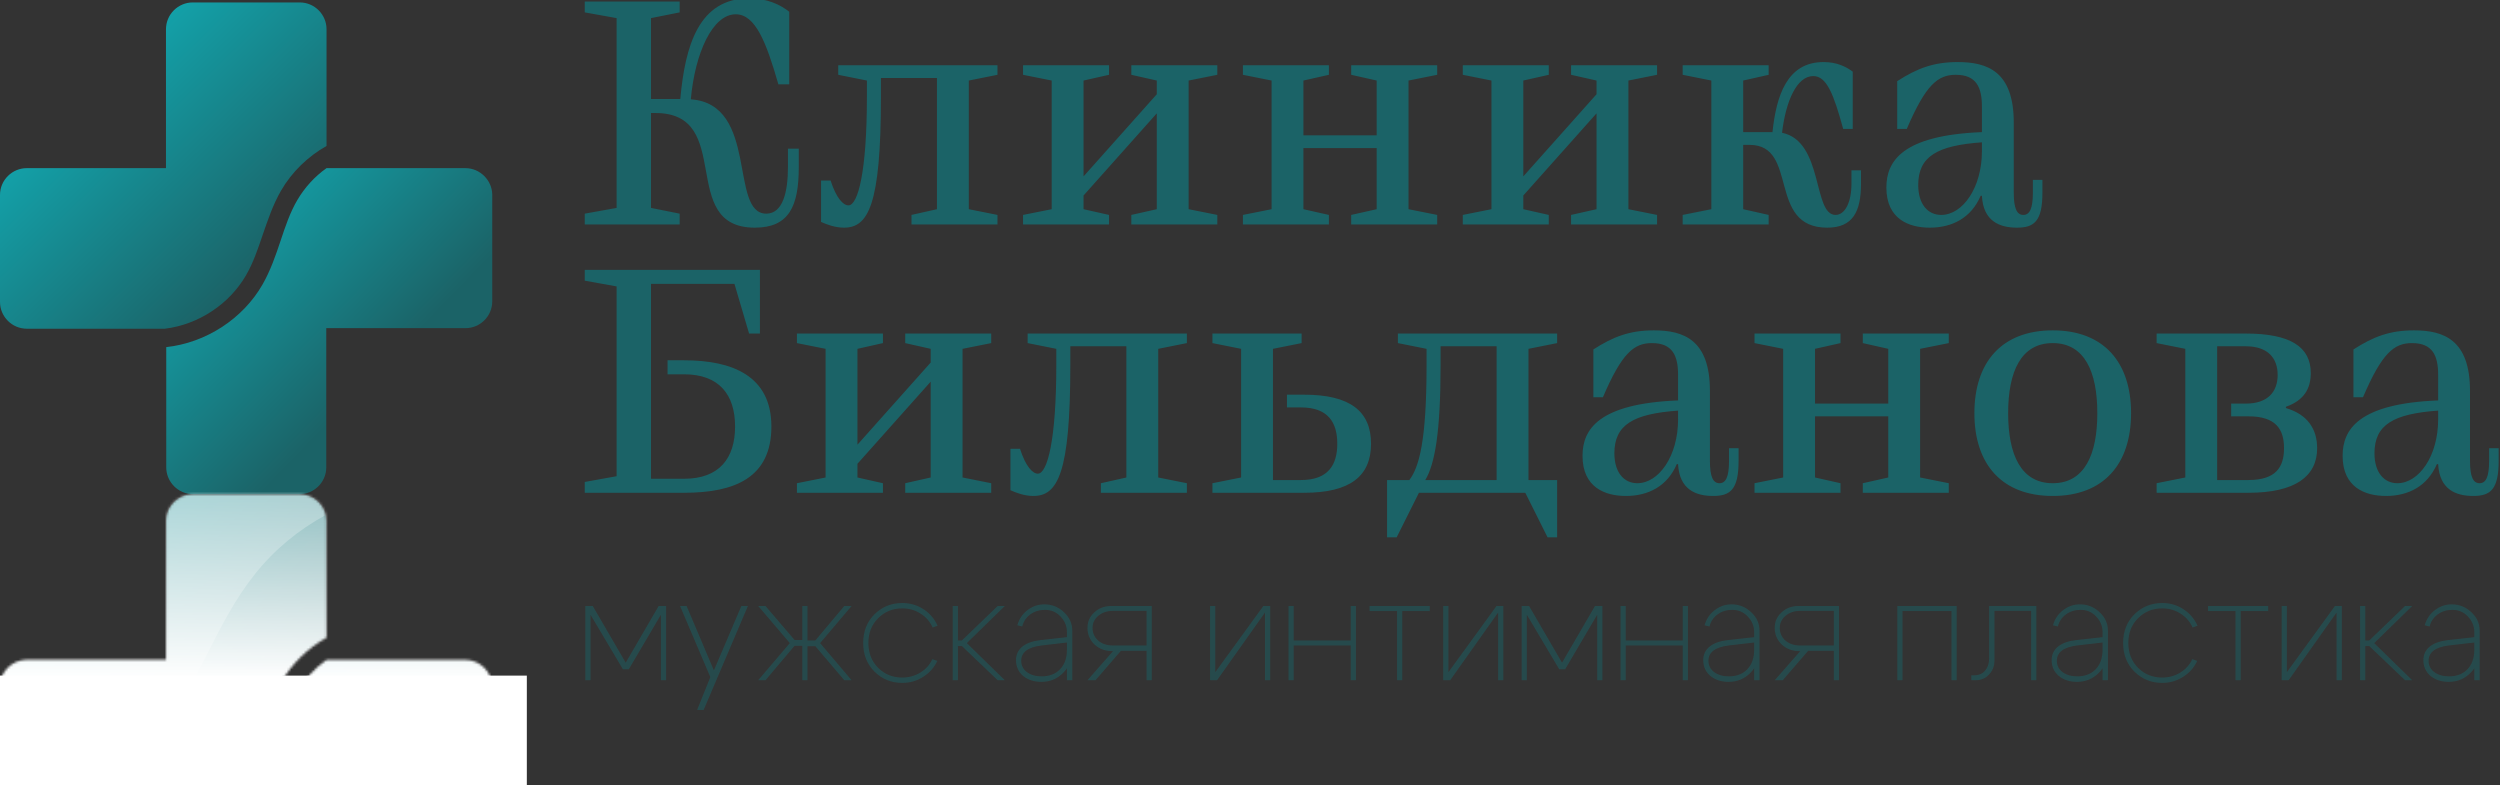 <?xml version="1.0" encoding="UTF-8"?> <svg xmlns="http://www.w3.org/2000/svg" width="1025" height="322" viewBox="0 0 1025 322" fill="none"><rect x="0" y="0" width="1025" height="322" fill="#333333" stroke="none"/><g clip-path="url(#clip0_203_2)"><path d="M239.753 92.037V87.598L252.81 85.247V7.427L239.753 5.077V0.638H278.663V5.077L266.912 7.427V40.592H278.924C280.883 18.787 286.497 -0.668 307.128 -0.668C314.701 -0.668 319.924 1.943 323.579 4.816V34.586H319.14C314.178 17.351 309.739 5.86 301.644 5.86C292.112 5.86 284.931 21.79 283.233 40.723C311.175 42.681 298.902 87.598 314.178 87.598C320.968 87.598 323.057 78.719 323.057 68.534V60.961H327.497V68.534C327.497 84.464 323.579 93.343 309.478 93.343C277.619 93.343 301.382 46.337 268.74 46.337H266.912V85.247L278.663 87.598V92.037H239.753ZM408.967 92.037H373.713V88.12L384.158 85.77V31.975H361.178V39.809C361.178 84.203 355.955 93.343 346.032 93.343C342.376 93.343 338.981 92.037 336.63 90.993V74.018H340.548C342.898 81.33 345.77 84.203 347.86 84.203C351.777 84.203 355.433 70.362 355.433 39.678V33.019L343.681 30.669V26.752H408.967V30.669L397.215 33.019V85.77L408.967 88.12V92.037ZM419.446 92.037V88.12L431.197 85.77V33.019L419.446 30.669V26.752H454.7V30.669L444.254 33.019V72.321L474.286 38.634V33.019L463.84 30.669V26.752H499.094V30.669L487.343 33.019V85.77L499.094 88.12V92.037H463.84V88.12L474.286 85.77V46.468L444.254 80.155V85.77L454.7 88.12V92.037H419.446ZM509.596 92.037V88.12L521.347 85.77V33.019L509.596 30.669V26.752H544.85V30.669L534.404 33.019V55.477H564.436V33.019L553.99 30.669V26.752H589.244V30.669L577.493 33.019V85.77L589.244 88.12V92.037H553.99V88.12L564.436 85.77V60.7H534.404V85.77L544.85 88.12V92.037H509.596ZM599.746 92.037V88.12L611.497 85.77V33.019L599.746 30.669V26.752H635V30.669L624.554 33.019V72.321L654.585 38.634V33.019L644.14 30.669V26.752H679.394V30.669L667.643 33.019V85.77L679.394 88.12V92.037H644.14V88.12L654.585 85.77V46.468L624.554 80.155V85.77L635 88.12V92.037H599.746ZM689.896 92.037V88.12L701.647 85.77V33.019L689.896 30.669V26.752H725.15V30.669L714.704 33.019V54.172H726.717C728.283 39.417 732.592 25.446 747.608 25.446C753.092 25.446 756.748 27.274 759.62 29.363V52.866H755.703C751.786 38.503 748.914 31.191 743.43 31.191C736.771 31.191 732.201 41.245 730.634 54.433C747.739 57.958 743.169 88.12 752.57 88.12C756.487 88.12 759.098 82.897 759.098 75.324V69.84H763.015V75.324C763.015 86.814 759.62 93.343 749.175 93.343C724.366 93.343 737.685 59.394 717.316 59.394H714.704V85.77L725.15 88.12V92.037H689.896ZM812.586 62.006V58.35C794.306 59.656 786.472 64.095 786.472 75.846C786.472 83.681 790.389 88.12 795.873 88.12C804.752 88.12 812.586 76.891 812.586 62.006ZM812.586 80.286H812.064C808.147 89.426 800.313 93.343 791.173 93.343C782.816 93.343 773.415 89.948 773.415 76.891C773.415 66.053 779.944 55.477 812.586 54.172V43.726C812.586 35.892 810.367 30.669 801.88 30.669C794.568 30.669 789.606 34.586 781.772 52.866H777.854V33.28C785.95 28.057 792.74 25.446 802.663 25.446C814.937 25.446 825.643 29.363 825.643 50.255V78.98C825.643 85.509 826.949 88.12 829.561 88.12C832.172 88.12 833.478 85.509 833.478 78.98V73.757H837.395V78.98C837.395 90.731 834 93.343 826.949 93.343C819.898 93.343 813.109 90.731 812.586 80.286ZM280.491 202.037H239.753V197.598L252.81 195.247V117.427L239.753 115.077V110.638H311.567V136.752H307.128L301.121 116.383H266.912V196.292H280.491C294.854 196.292 301.382 187.935 301.382 174.878C301.382 161.821 294.854 153.465 280.491 153.465H273.701V147.72H280.491C300.077 147.72 316.268 153.987 316.268 174.878C316.268 195.77 301.382 202.037 280.491 202.037ZM326.746 202.037V198.12L338.497 195.77V143.019L326.746 140.669V136.752H362V140.669L351.554 143.019V182.321L381.586 148.634V143.019L371.14 140.669V136.752H406.394V140.669L394.643 143.019V195.77L406.394 198.12V202.037H371.14V198.12L381.586 195.77V156.468L351.554 190.155V195.77L362 198.12V202.037H326.746ZM486.621 202.037H451.366V198.12L461.812 195.77V141.975H438.832V149.809C438.832 194.203 433.609 203.343 423.685 203.343C420.029 203.343 416.635 202.037 414.284 200.993V184.018H418.201C420.552 191.33 423.424 194.203 425.513 194.203C429.431 194.203 433.087 180.362 433.087 149.678V143.019L421.335 140.669V136.752H486.621V140.669L474.869 143.019V195.77L486.621 198.12V202.037ZM534.704 161.821C553.506 161.821 562.124 168.611 562.124 181.929C562.124 195.247 553.506 202.037 534.704 202.037H497.1V198.12L508.851 195.77V143.019L497.1 140.669V136.752H533.66V140.669L521.908 143.019V196.814H533.399C544.628 196.814 548.284 190.547 548.284 181.929C548.284 173.312 544.628 167.044 533.399 167.044H527.653V161.821H534.704ZM590.635 141.975V149.809C590.635 177.229 588.285 190.286 584.368 196.814H613.616V141.975H590.635ZM573.139 136.752H638.424V140.669L626.673 143.019V196.814H638.424V220.317H634.507L625.367 202.037H581.757L572.617 220.317H568.7V196.814H577.839C581.757 191.591 584.89 181.146 584.89 149.809V143.019L573.139 140.669V136.752ZM688.009 172.006V168.35C669.729 169.656 661.894 174.095 661.894 185.846C661.894 193.681 665.811 198.12 671.295 198.12C680.174 198.12 688.009 186.891 688.009 172.006ZM688.009 190.286H687.486C683.569 199.426 675.735 203.343 666.595 203.343C658.238 203.343 648.837 199.948 648.837 186.891C648.837 176.054 655.366 165.477 688.009 164.172V153.726C688.009 145.892 685.789 140.669 677.302 140.669C669.99 140.669 665.028 144.586 657.194 162.866H653.277V143.28C661.372 138.057 668.162 135.446 678.085 135.446C690.359 135.446 701.066 139.363 701.066 160.254V188.98C701.066 195.509 702.371 198.12 704.983 198.12C707.594 198.12 708.9 195.509 708.9 188.98V183.757H712.817V188.98C712.817 200.731 709.422 203.343 702.371 203.343C695.32 203.343 688.531 200.731 688.009 190.286ZM719.351 202.037V198.12L731.102 195.77V143.019L719.351 140.669V136.752H754.605V140.669L744.159 143.019V165.477H774.19V143.019L763.745 140.669V136.752H798.999V140.669L787.247 143.019V195.77L798.999 198.12V202.037H763.745V198.12L774.19 195.77V170.7H744.159V195.77L754.605 198.12V202.037H719.351ZM841.621 140.669C828.564 140.669 823.341 152.42 823.341 169.394C823.341 186.369 828.564 198.12 841.621 198.12C854.678 198.12 859.901 186.369 859.901 169.394C859.901 152.42 854.678 140.669 841.621 140.669ZM841.621 203.343C820.73 203.343 809.501 190.286 809.501 169.394C809.501 148.503 820.73 135.446 841.621 135.446C862.512 135.446 873.741 148.503 873.741 169.394C873.741 190.286 862.512 203.343 841.621 203.343ZM909.03 141.975V196.814H921.826C933.055 196.814 936.45 191.591 936.45 183.757C936.45 175.923 933.055 170.7 921.826 170.7H914.775V165.477H920.781C929.921 165.477 933.839 160.516 933.839 153.726C933.839 146.936 929.921 141.975 920.781 141.975H909.03ZM921.826 202.037H884.222V198.12L895.973 195.77V143.019L884.222 140.669V136.752H920.781C939.061 136.752 947.418 142.236 947.418 152.943C947.418 159.471 944.545 164.172 937.233 166.783V167.305C946.112 169.917 950.029 175.923 950.029 183.757C950.029 195.247 941.151 202.037 921.826 202.037ZM999.644 172.006V168.35C981.364 169.656 973.53 174.095 973.53 185.846C973.53 193.681 977.447 198.12 982.931 198.12C991.81 198.12 999.644 186.891 999.644 172.006ZM999.644 190.286H999.122C995.205 199.426 987.371 203.343 978.231 203.343C969.874 203.343 960.473 199.948 960.473 186.891C960.473 176.054 967.001 165.477 999.644 164.172V153.726C999.644 145.892 997.424 140.669 988.937 140.669C981.625 140.669 976.664 144.586 968.829 162.866H964.912V143.28C973.008 138.057 979.797 135.446 989.721 135.446C1001.99 135.446 1012.7 139.363 1012.7 160.254V188.98C1012.7 195.509 1014.01 198.12 1016.62 198.12C1019.23 198.12 1020.54 195.509 1020.54 188.98V183.757H1024.45V188.98C1024.45 200.731 1021.06 203.343 1014.01 203.343C1006.96 203.343 1000.17 200.731 999.644 190.286Z" fill="#1B6367"></path><path d="M239.983 278.891V248.455H243.027L256.54 271.708L270.054 248.455H273.097V278.891H270.967V252.046L257.819 274.386H255.384L242.114 252.046V278.891H239.983ZM303.96 248.455H306.638L288.499 291.065H285.82L291.238 277.612L278.82 248.455H281.498L292.699 274.873L303.96 248.455ZM328.944 248.455H331.074V262.577H334.3L346.17 248.455H349.153L336.248 263.673L349.153 278.891H346.17L334.3 264.951H331.074V278.891H328.944V264.769H325.778L313.848 278.891H310.865L323.83 263.673L310.865 248.455H313.848L325.778 262.395H328.944V248.455ZM360.058 253.447C357.379 256.084 356.04 259.473 356.04 263.612C356.04 267.751 357.379 271.16 360.058 273.838C362.736 276.476 366.023 277.795 369.919 277.795C372.638 277.795 375.093 277.125 377.284 275.786C379.516 274.447 381.18 272.601 382.276 270.247L384.284 270.977C382.986 273.737 381.038 275.928 378.441 277.551C375.884 279.175 373.044 279.986 369.919 279.986C365.455 279.986 361.661 278.444 358.536 275.36C355.452 272.276 353.91 268.36 353.91 263.612C353.91 258.864 355.452 254.948 358.536 251.864C361.661 248.78 365.455 247.238 369.919 247.238C373.125 247.238 376.006 248.07 378.563 249.733C381.16 251.397 383.108 253.67 384.406 256.551L382.397 257.281C381.302 254.847 379.638 252.939 377.406 251.559C375.174 250.139 372.678 249.429 369.919 249.429C366.023 249.429 362.736 250.768 360.058 253.447ZM390.616 278.891V248.455H392.746V262.577H394.39L409.059 248.455H411.981L396.398 263.673L411.981 278.891H409.059L394.39 264.89H392.746V278.891H390.616ZM437.443 263.429L426.973 264.647C421.454 265.337 418.695 267.427 418.695 270.917C418.695 272.824 419.466 274.366 421.008 275.543C422.59 276.72 424.599 277.308 427.034 277.308C430.24 277.308 432.776 276.334 434.643 274.386C436.51 272.398 437.443 269.74 437.443 266.412H439.634C439.634 270.145 438.417 273.27 435.982 275.786C433.547 278.302 430.544 279.56 426.973 279.56C423.97 279.56 421.474 278.749 419.486 277.125C417.538 275.462 416.564 273.311 416.564 270.673C416.564 268.401 417.416 266.554 419.121 265.134C420.866 263.713 423.341 262.821 426.547 262.455L437.443 261.238V259.168C437.443 256.734 436.57 254.603 434.826 252.777C433.121 250.951 430.991 250.038 428.434 250.038C426.121 250.038 424.112 250.667 422.408 251.925C420.703 253.183 419.608 254.826 419.121 256.855L417.112 256.368C417.802 253.852 419.161 251.803 421.19 250.22C423.26 248.597 425.593 247.785 428.191 247.785C431.275 247.785 433.953 248.861 436.226 251.012C438.498 253.122 439.634 255.638 439.634 258.56V278.891H437.443V263.429ZM456.218 264.647H470.097V250.464H456.218C453.865 250.464 451.897 251.133 450.314 252.473C448.731 253.812 447.94 255.455 447.94 257.403C447.94 259.513 448.711 261.258 450.253 262.638C451.836 263.977 453.824 264.647 456.218 264.647ZM459.566 266.838L449.157 278.891H445.87L456.34 266.96C453.378 267.041 450.882 266.169 448.853 264.342C446.865 262.476 445.87 260.163 445.87 257.403C445.87 254.887 446.804 252.777 448.67 251.073C450.537 249.328 452.87 248.455 455.671 248.455H472.227V278.891H470.097V266.838H459.566ZM520.782 278.891H518.652V251.133L498.99 278.891H496.129V248.455H498.26V275.604L517.982 248.455H520.782V278.891ZM528.289 278.891V248.455H530.419V262.577H553.794V248.455H555.924V278.891H553.794V264.647H530.419V278.891H528.289ZM586.186 248.455V250.525H574.925V278.891H572.795V250.525H561.533V248.455H586.186ZM616.369 278.891H614.238V251.133L594.577 278.891H591.716V248.455H593.847V275.604L613.569 248.455H616.369V278.891ZM623.875 278.891V248.455H626.919L640.432 271.708L653.946 248.455H656.989V278.891H654.859V252.046L641.711 274.386H639.276L626.006 252.046V278.891H623.875ZM664.417 278.891V248.455H666.547V262.577H689.922V248.455H692.052V278.891H689.922V264.647H666.547V278.891H664.417ZM719.21 263.429L708.74 264.647C703.221 265.337 700.461 267.427 700.461 270.917C700.461 272.824 701.232 274.366 702.774 275.543C704.357 276.72 706.366 277.308 708.801 277.308C712.007 277.308 714.543 276.334 716.41 274.386C718.276 272.398 719.21 269.74 719.21 266.412H721.401C721.401 270.145 720.184 273.27 717.749 275.786C715.314 278.302 712.311 279.56 708.74 279.56C705.737 279.56 703.241 278.749 701.253 277.125C699.305 275.462 698.331 273.311 698.331 270.673C698.331 268.401 699.183 266.554 700.887 265.134C702.632 263.713 705.108 262.821 708.314 262.455L719.21 261.238V259.168C719.21 256.734 718.337 254.603 716.592 252.777C714.888 250.951 712.757 250.038 710.201 250.038C707.888 250.038 705.879 250.667 704.174 251.925C702.47 253.183 701.374 254.826 700.887 256.855L698.879 256.368C699.569 253.852 700.928 251.803 702.957 250.22C705.027 248.597 707.36 247.785 709.957 247.785C713.041 247.785 715.72 248.861 717.992 251.012C720.265 253.122 721.401 255.638 721.401 258.56V278.891H719.21V263.429ZM737.985 264.647H751.864V250.464H737.985C735.631 250.464 733.663 251.133 732.081 252.473C730.498 253.812 729.707 255.455 729.707 257.403C729.707 259.513 730.478 261.258 732.02 262.638C733.602 263.977 735.591 264.647 737.985 264.647ZM741.333 266.838L730.924 278.891H727.637L738.107 266.96C735.144 267.041 732.649 266.169 730.62 264.342C728.631 262.476 727.637 260.163 727.637 257.403C727.637 254.887 728.57 252.777 730.437 251.073C732.304 249.328 734.637 248.455 737.437 248.455H753.994V278.891H751.864V266.838H741.333ZM802.244 248.455V278.891H800.114V250.525H780.026V278.891H777.896V248.455H802.244ZM809.332 276.882C811.321 276.882 812.842 276.233 813.897 274.934C814.993 273.635 815.541 271.992 815.541 270.003V248.455H834.898V278.891H832.767V250.464H817.732V270.856C817.732 273.047 817.002 274.934 815.541 276.517C814.08 278.099 812.213 278.891 809.941 278.891H808.236V276.882H809.332ZM862.055 263.429L851.585 264.647C846.066 265.337 843.306 267.427 843.306 270.917C843.306 272.824 844.077 274.366 845.619 275.543C847.202 276.72 849.211 277.308 851.646 277.308C854.851 277.308 857.388 276.334 859.254 274.386C861.121 272.398 862.055 269.74 862.055 266.412H864.246C864.246 270.145 863.028 273.27 860.594 275.786C858.159 278.302 855.156 279.56 851.585 279.56C848.582 279.56 846.086 278.749 844.098 277.125C842.15 275.462 841.176 273.311 841.176 270.673C841.176 268.401 842.028 266.554 843.732 265.134C845.477 263.713 847.953 262.821 851.159 262.455L862.055 261.238V259.168C862.055 256.734 861.182 254.603 859.437 252.777C857.733 250.951 855.602 250.038 853.046 250.038C850.733 250.038 848.724 250.667 847.019 251.925C845.315 253.183 844.219 254.826 843.732 256.855L841.724 256.368C842.413 253.852 843.773 251.803 845.802 250.22C847.872 248.597 850.205 247.785 852.802 247.785C855.886 247.785 858.565 248.861 860.837 251.012C863.11 253.122 864.246 255.638 864.246 258.56V278.891H862.055V263.429ZM876.63 253.447C873.952 256.084 872.612 259.473 872.612 263.612C872.612 267.751 873.952 271.16 876.63 273.838C879.308 276.476 882.595 277.795 886.491 277.795C889.21 277.795 891.665 277.125 893.856 275.786C896.088 274.447 897.752 272.601 898.848 270.247L900.857 270.977C899.558 273.737 897.61 275.928 895.013 277.551C892.456 279.175 889.616 279.986 886.491 279.986C882.027 279.986 878.233 278.444 875.108 275.36C872.024 272.276 870.482 268.36 870.482 263.612C870.482 258.864 872.024 254.948 875.108 251.864C878.233 248.78 882.027 247.238 886.491 247.238C889.697 247.238 892.578 248.07 895.135 249.733C897.732 251.397 899.68 253.67 900.978 256.551L898.97 257.281C897.874 254.847 896.21 252.939 893.978 251.559C891.746 250.139 889.251 249.429 886.491 249.429C882.595 249.429 879.308 250.768 876.63 253.447ZM929.953 248.455V250.525H918.692V278.891H916.562V250.525H905.301V248.455H929.953ZM960.136 278.891H958.005V251.133L938.344 278.891H935.483V248.455H937.614V275.604L957.336 248.455H960.136V278.891ZM967.643 278.891V248.455H969.773V262.577H971.417L986.087 248.455H989.008L973.425 263.673L989.008 278.891H986.087L971.417 264.89H969.773V278.891H967.643ZM1014.47 263.429L1004 264.647C998.481 265.337 995.722 267.427 995.722 270.917C995.722 272.824 996.493 274.366 998.035 275.543C999.618 276.72 1001.63 277.308 1004.06 277.308C1007.27 277.308 1009.8 276.334 1011.67 274.386C1013.54 272.398 1014.47 269.74 1014.47 266.412H1016.66C1016.66 270.145 1015.44 273.27 1013.01 275.786C1010.57 278.302 1007.57 279.56 1004 279.56C1001 279.56 998.502 278.749 996.513 277.125C994.565 275.462 993.591 273.311 993.591 270.673C993.591 268.401 994.443 266.554 996.148 265.134C997.893 263.713 1000.37 262.821 1003.57 262.455L1014.47 261.238V259.168C1014.47 256.734 1013.6 254.603 1011.85 252.777C1010.15 250.951 1008.02 250.038 1005.46 250.038C1003.15 250.038 1001.14 250.667 999.435 251.925C997.731 253.183 996.635 254.826 996.148 256.855L994.139 256.368C994.829 253.852 996.188 251.803 998.218 250.22C1000.29 248.597 1002.62 247.785 1005.22 247.785C1008.3 247.785 1010.98 248.861 1013.25 251.012C1015.53 253.122 1016.66 255.638 1016.66 258.56V278.891H1014.47V263.429Z" fill="#1B6367" fill-opacity="0.5"></path><path d="M100.911 112.79C103.797 107.795 105.685 102.244 107.683 96.36C109.792 90.255 111.901 83.927 115.232 78.154C119.672 70.494 126.222 64.166 133.882 59.837V11.99C133.882 5.996 128.997 1 122.892 1H79.041C73.047 1 68.051 5.885 68.051 11.99V68.94H10.99C4.996 68.94 0 73.825 0 79.93V123.781C0 129.775 4.885 134.771 10.99 134.771H67.607C81.262 133.106 94.028 124.78 100.911 112.79Z" fill="url(#paint0_linear_203_2)"></path><path d="M190.832 68.939H133.882C128.997 72.381 124.89 76.932 121.893 82.039C118.895 87.146 117.008 92.807 115.01 98.802C113.011 104.797 110.902 110.902 107.683 116.564C99.579 130.774 84.37 140.543 68.162 142.319V191.609C68.162 197.604 73.047 202.599 79.152 202.599H122.781C128.775 202.599 133.771 197.715 133.771 191.609V134.548H190.832C196.826 134.548 201.822 129.664 201.822 123.558V79.708C201.711 73.935 196.826 68.939 190.832 68.939Z" fill="url(#paint1_linear_203_2)"></path><mask id="mask0_203_2" style="mask-type:alpha" maskUnits="userSpaceOnUse" x="0" y="202" width="202" height="203"><path d="M100.911 314.39C103.797 309.394 105.685 303.844 107.683 297.96C109.792 291.854 111.901 285.526 115.232 279.754C119.672 272.094 126.222 265.766 133.882 261.437V213.59C133.882 207.595 128.997 202.6 122.892 202.6H79.041C73.047 202.6 68.051 207.484 68.051 213.59V270.54H10.99C4.996 270.54 0 275.424 0 281.53V325.38C0 331.375 4.885 336.371 10.99 336.371H67.607C81.262 334.705 94.028 326.379 100.911 314.39Z" fill="url(#paint2_linear_203_2)"></path><path d="M190.832 270.539H133.882C128.997 273.98 124.89 278.532 121.893 283.639C118.895 288.745 117.008 294.407 115.01 300.402C113.011 306.396 110.902 312.502 107.683 318.164C99.579 332.373 84.37 342.143 68.162 343.919V393.209C68.162 399.203 73.047 404.199 79.152 404.199H122.781C128.775 404.199 133.771 399.314 133.771 393.209V336.148H190.832C196.826 336.148 201.822 331.263 201.822 325.158V281.307C201.711 275.535 196.826 270.539 190.832 270.539Z" fill="url(#paint3_linear_203_2)"></path><path opacity="0.25" d="M133.549 211.148C132.439 206.263 128.109 202.6 122.892 202.6H79.041C73.047 202.6 68.051 207.484 68.051 213.59V270.54H10.99C4.996 270.54 0 275.424 0 281.53V325.38C0 326.712 0.222 328.045 0.777 329.266C26.421 329.377 51.954 317.276 67.829 297.072C74.712 288.302 79.707 278.311 85.147 267.764C90.698 256.774 96.471 245.451 104.463 235.46C112.345 225.468 122.337 217.253 133.549 211.148Z" fill="white"></path></mask><g mask="url(#mask0_203_2)"><path d="M100.911 314.39C103.797 309.394 105.685 303.844 107.683 297.96C109.792 291.854 111.901 285.526 115.232 279.754C119.672 272.094 126.222 265.766 133.882 261.437V213.59C133.882 207.595 128.997 202.6 122.892 202.6H79.041C73.047 202.6 68.051 207.484 68.051 213.59V270.54H10.99C4.996 270.54 0 275.424 0 281.53V325.38C0 331.375 4.885 336.371 10.99 336.371H67.607C81.262 334.705 94.028 326.379 100.911 314.39Z" fill="url(#paint4_linear_203_2)"></path><path d="M190.832 270.539H133.882C128.997 273.98 124.89 278.532 121.893 283.639C118.895 288.745 117.008 294.407 115.01 300.402C113.011 306.396 110.902 312.502 107.683 318.164C99.579 332.373 84.37 342.143 68.162 343.919V393.209C68.162 399.203 73.047 404.199 79.152 404.199H122.781C128.775 404.199 133.771 399.314 133.771 393.209V336.148H190.832C196.826 336.148 201.822 331.263 201.822 325.158V281.307C201.711 275.535 196.826 270.539 190.832 270.539Z" fill="url(#paint5_linear_203_2)"></path><path opacity="0.25" d="M133.549 211.148C132.439 206.263 128.109 202.6 122.892 202.6H79.041C73.047 202.6 68.051 207.484 68.051 213.59V270.54H10.99C4.996 270.54 0 275.424 0 281.53V325.38C0 326.712 0.222 328.045 0.777 329.266C26.421 329.377 51.954 317.276 67.829 297.072C74.712 288.302 79.707 278.311 85.147 267.764C90.698 256.774 96.471 245.451 104.463 235.46C112.345 225.468 122.337 217.253 133.549 211.148Z" fill="white"></path><rect x="-17.771" y="118.52" width="233.859" height="160.371" fill="url(#paint6_linear_203_2)"></rect></g><rect x="-18" y="277" width="234" height="151" fill="white"></rect></g><defs><linearGradient id="paint0_linear_203_2" x1="37.884" y1="31.968" x2="110" y2="106" gradientUnits="userSpaceOnUse"><stop stop-color="#13A2AA"></stop><stop offset="1" stop-color="#1B6367"></stop></linearGradient><linearGradient id="paint1_linear_203_2" x1="88.5" y1="86.5" x2="156" y2="152" gradientUnits="userSpaceOnUse"><stop stop-color="#13A2AA"></stop><stop offset="1" stop-color="#1B6367"></stop></linearGradient><linearGradient id="paint2_linear_203_2" x1="0.728" y1="203.251" x2="110" y2="307.6" gradientUnits="userSpaceOnUse"><stop stop-color="#13A2AA"></stop><stop offset="1" stop-color="#1B6367"></stop></linearGradient><linearGradient id="paint3_linear_203_2" x1="88.5" y1="288.1" x2="156" y2="353.6" gradientUnits="userSpaceOnUse"><stop stop-color="#13A2AA"></stop><stop offset="1" stop-color="#1B6367"></stop></linearGradient><linearGradient id="paint4_linear_203_2" x1="0.728" y1="203.251" x2="110" y2="307.6" gradientUnits="userSpaceOnUse"><stop stop-color="#13A2AA"></stop><stop offset="1" stop-color="#1B6367"></stop></linearGradient><linearGradient id="paint5_linear_203_2" x1="88.5" y1="288.1" x2="156" y2="353.6" gradientUnits="userSpaceOnUse"><stop stop-color="#13A2AA"></stop><stop offset="1" stop-color="#1B6367"></stop></linearGradient><linearGradient id="paint6_linear_203_2" x1="99.158" y1="118.52" x2="99.158" y2="278.891" gradientUnits="userSpaceOnUse"><stop stop-color="white" stop-opacity="0"></stop><stop offset="1" stop-color="white"></stop></linearGradient><clipPath id="clip0_203_2"><rect width="1025" height="322" fill="white" transform="translate(1025 322) rotate(-180)"></rect></clipPath></defs></svg> 